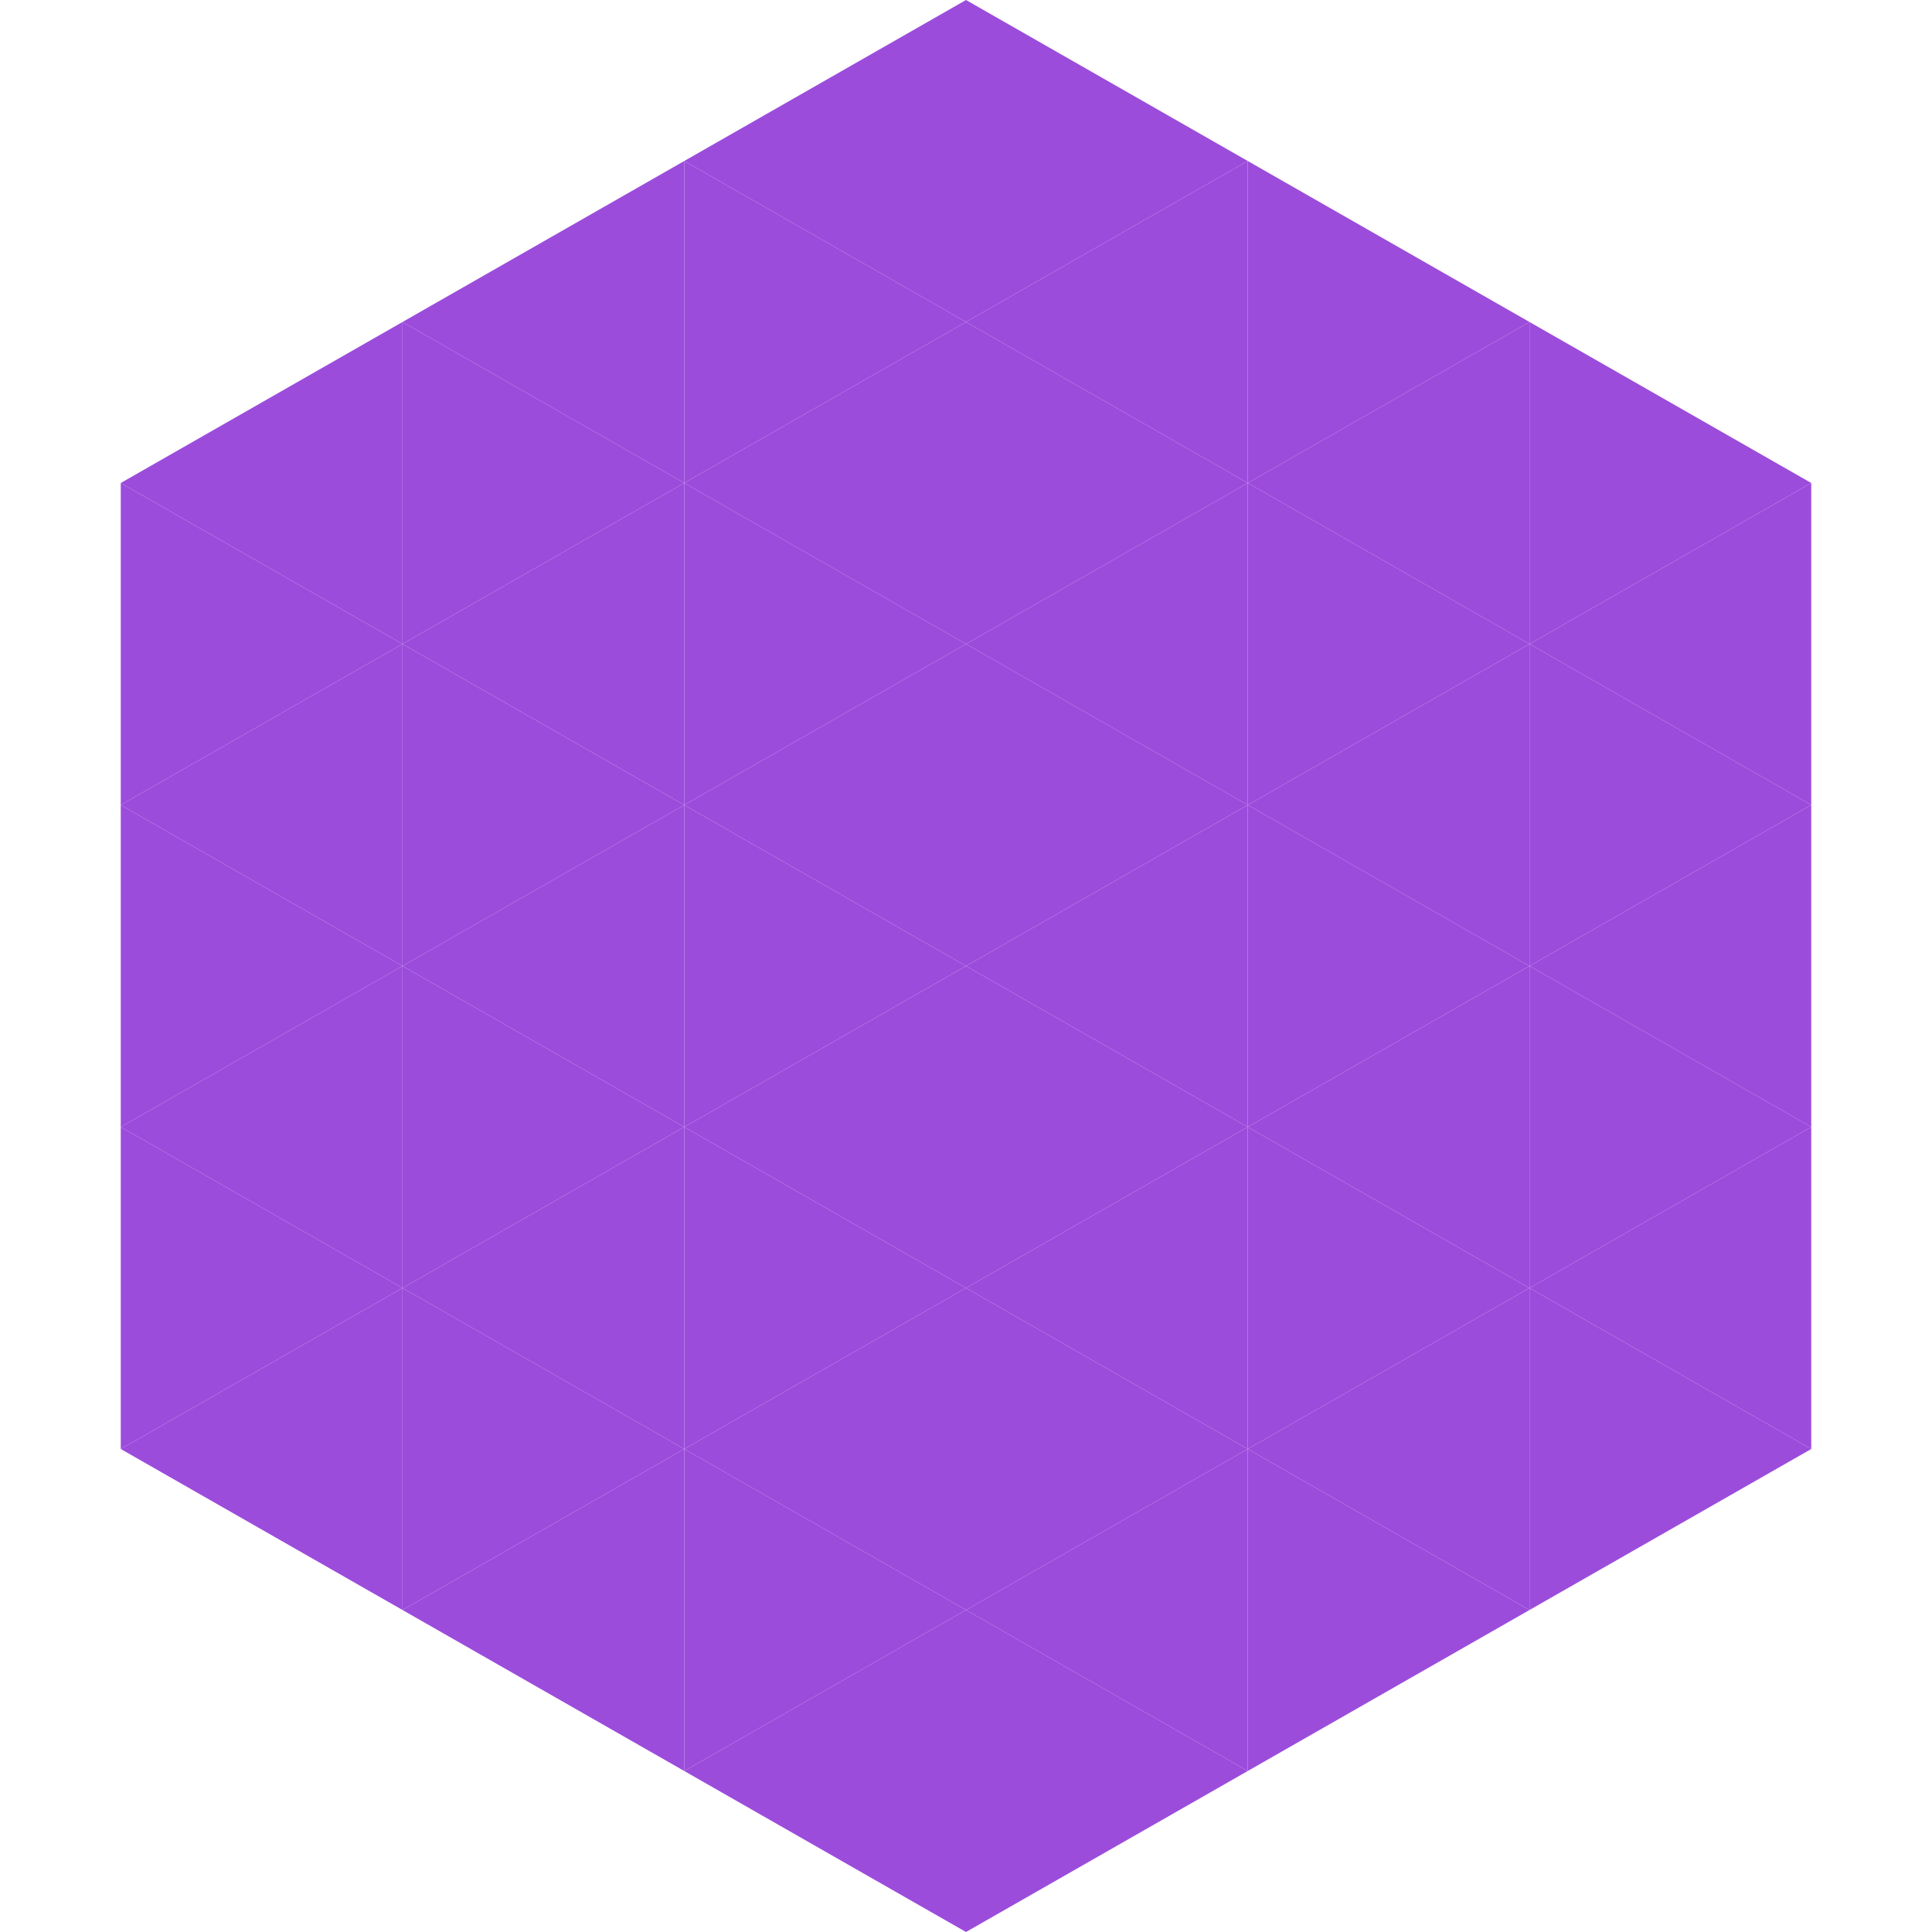 <?xml version="1.0"?>
<!-- Generated by SVGo -->
<svg width="240" height="240"
     xmlns="http://www.w3.org/2000/svg"
     xmlns:xlink="http://www.w3.org/1999/xlink">
<polygon points="50,40 15,60 50,80" style="fill:rgb(156,76,219)" />
<polygon points="190,40 225,60 190,80" style="fill:rgb(156,76,219)" />
<polygon points="15,60 50,80 15,100" style="fill:rgb(156,76,219)" />
<polygon points="225,60 190,80 225,100" style="fill:rgb(156,76,219)" />
<polygon points="50,80 15,100 50,120" style="fill:rgb(156,76,219)" />
<polygon points="190,80 225,100 190,120" style="fill:rgb(156,76,219)" />
<polygon points="15,100 50,120 15,140" style="fill:rgb(156,76,219)" />
<polygon points="225,100 190,120 225,140" style="fill:rgb(156,76,219)" />
<polygon points="50,120 15,140 50,160" style="fill:rgb(156,76,219)" />
<polygon points="190,120 225,140 190,160" style="fill:rgb(156,76,219)" />
<polygon points="15,140 50,160 15,180" style="fill:rgb(156,76,219)" />
<polygon points="225,140 190,160 225,180" style="fill:rgb(156,76,219)" />
<polygon points="50,160 15,180 50,200" style="fill:rgb(156,76,219)" />
<polygon points="190,160 225,180 190,200" style="fill:rgb(156,76,219)" />
<polygon points="15,180 50,200 15,220" style="fill:rgb(255,255,255); fill-opacity:0" />
<polygon points="225,180 190,200 225,220" style="fill:rgb(255,255,255); fill-opacity:0" />
<polygon points="50,0 85,20 50,40" style="fill:rgb(255,255,255); fill-opacity:0" />
<polygon points="190,0 155,20 190,40" style="fill:rgb(255,255,255); fill-opacity:0" />
<polygon points="85,20 50,40 85,60" style="fill:rgb(156,76,219)" />
<polygon points="155,20 190,40 155,60" style="fill:rgb(156,76,219)" />
<polygon points="50,40 85,60 50,80" style="fill:rgb(156,76,219)" />
<polygon points="190,40 155,60 190,80" style="fill:rgb(156,76,219)" />
<polygon points="85,60 50,80 85,100" style="fill:rgb(156,76,219)" />
<polygon points="155,60 190,80 155,100" style="fill:rgb(156,76,219)" />
<polygon points="50,80 85,100 50,120" style="fill:rgb(156,76,219)" />
<polygon points="190,80 155,100 190,120" style="fill:rgb(156,76,219)" />
<polygon points="85,100 50,120 85,140" style="fill:rgb(156,76,219)" />
<polygon points="155,100 190,120 155,140" style="fill:rgb(156,76,219)" />
<polygon points="50,120 85,140 50,160" style="fill:rgb(156,76,219)" />
<polygon points="190,120 155,140 190,160" style="fill:rgb(156,76,219)" />
<polygon points="85,140 50,160 85,180" style="fill:rgb(156,76,219)" />
<polygon points="155,140 190,160 155,180" style="fill:rgb(156,76,219)" />
<polygon points="50,160 85,180 50,200" style="fill:rgb(156,76,219)" />
<polygon points="190,160 155,180 190,200" style="fill:rgb(156,76,219)" />
<polygon points="85,180 50,200 85,220" style="fill:rgb(156,76,219)" />
<polygon points="155,180 190,200 155,220" style="fill:rgb(156,76,219)" />
<polygon points="120,0 85,20 120,40" style="fill:rgb(156,76,219)" />
<polygon points="120,0 155,20 120,40" style="fill:rgb(156,76,219)" />
<polygon points="85,20 120,40 85,60" style="fill:rgb(156,76,219)" />
<polygon points="155,20 120,40 155,60" style="fill:rgb(156,76,219)" />
<polygon points="120,40 85,60 120,80" style="fill:rgb(156,76,219)" />
<polygon points="120,40 155,60 120,80" style="fill:rgb(156,76,219)" />
<polygon points="85,60 120,80 85,100" style="fill:rgb(156,76,219)" />
<polygon points="155,60 120,80 155,100" style="fill:rgb(156,76,219)" />
<polygon points="120,80 85,100 120,120" style="fill:rgb(156,76,219)" />
<polygon points="120,80 155,100 120,120" style="fill:rgb(156,76,219)" />
<polygon points="85,100 120,120 85,140" style="fill:rgb(156,76,219)" />
<polygon points="155,100 120,120 155,140" style="fill:rgb(156,76,219)" />
<polygon points="120,120 85,140 120,160" style="fill:rgb(156,76,219)" />
<polygon points="120,120 155,140 120,160" style="fill:rgb(156,76,219)" />
<polygon points="85,140 120,160 85,180" style="fill:rgb(156,76,219)" />
<polygon points="155,140 120,160 155,180" style="fill:rgb(156,76,219)" />
<polygon points="120,160 85,180 120,200" style="fill:rgb(156,76,219)" />
<polygon points="120,160 155,180 120,200" style="fill:rgb(156,76,219)" />
<polygon points="85,180 120,200 85,220" style="fill:rgb(156,76,219)" />
<polygon points="155,180 120,200 155,220" style="fill:rgb(156,76,219)" />
<polygon points="120,200 85,220 120,240" style="fill:rgb(156,76,219)" />
<polygon points="120,200 155,220 120,240" style="fill:rgb(156,76,219)" />
<polygon points="85,220 120,240 85,260" style="fill:rgb(255,255,255); fill-opacity:0" />
<polygon points="155,220 120,240 155,260" style="fill:rgb(255,255,255); fill-opacity:0" />
</svg>
